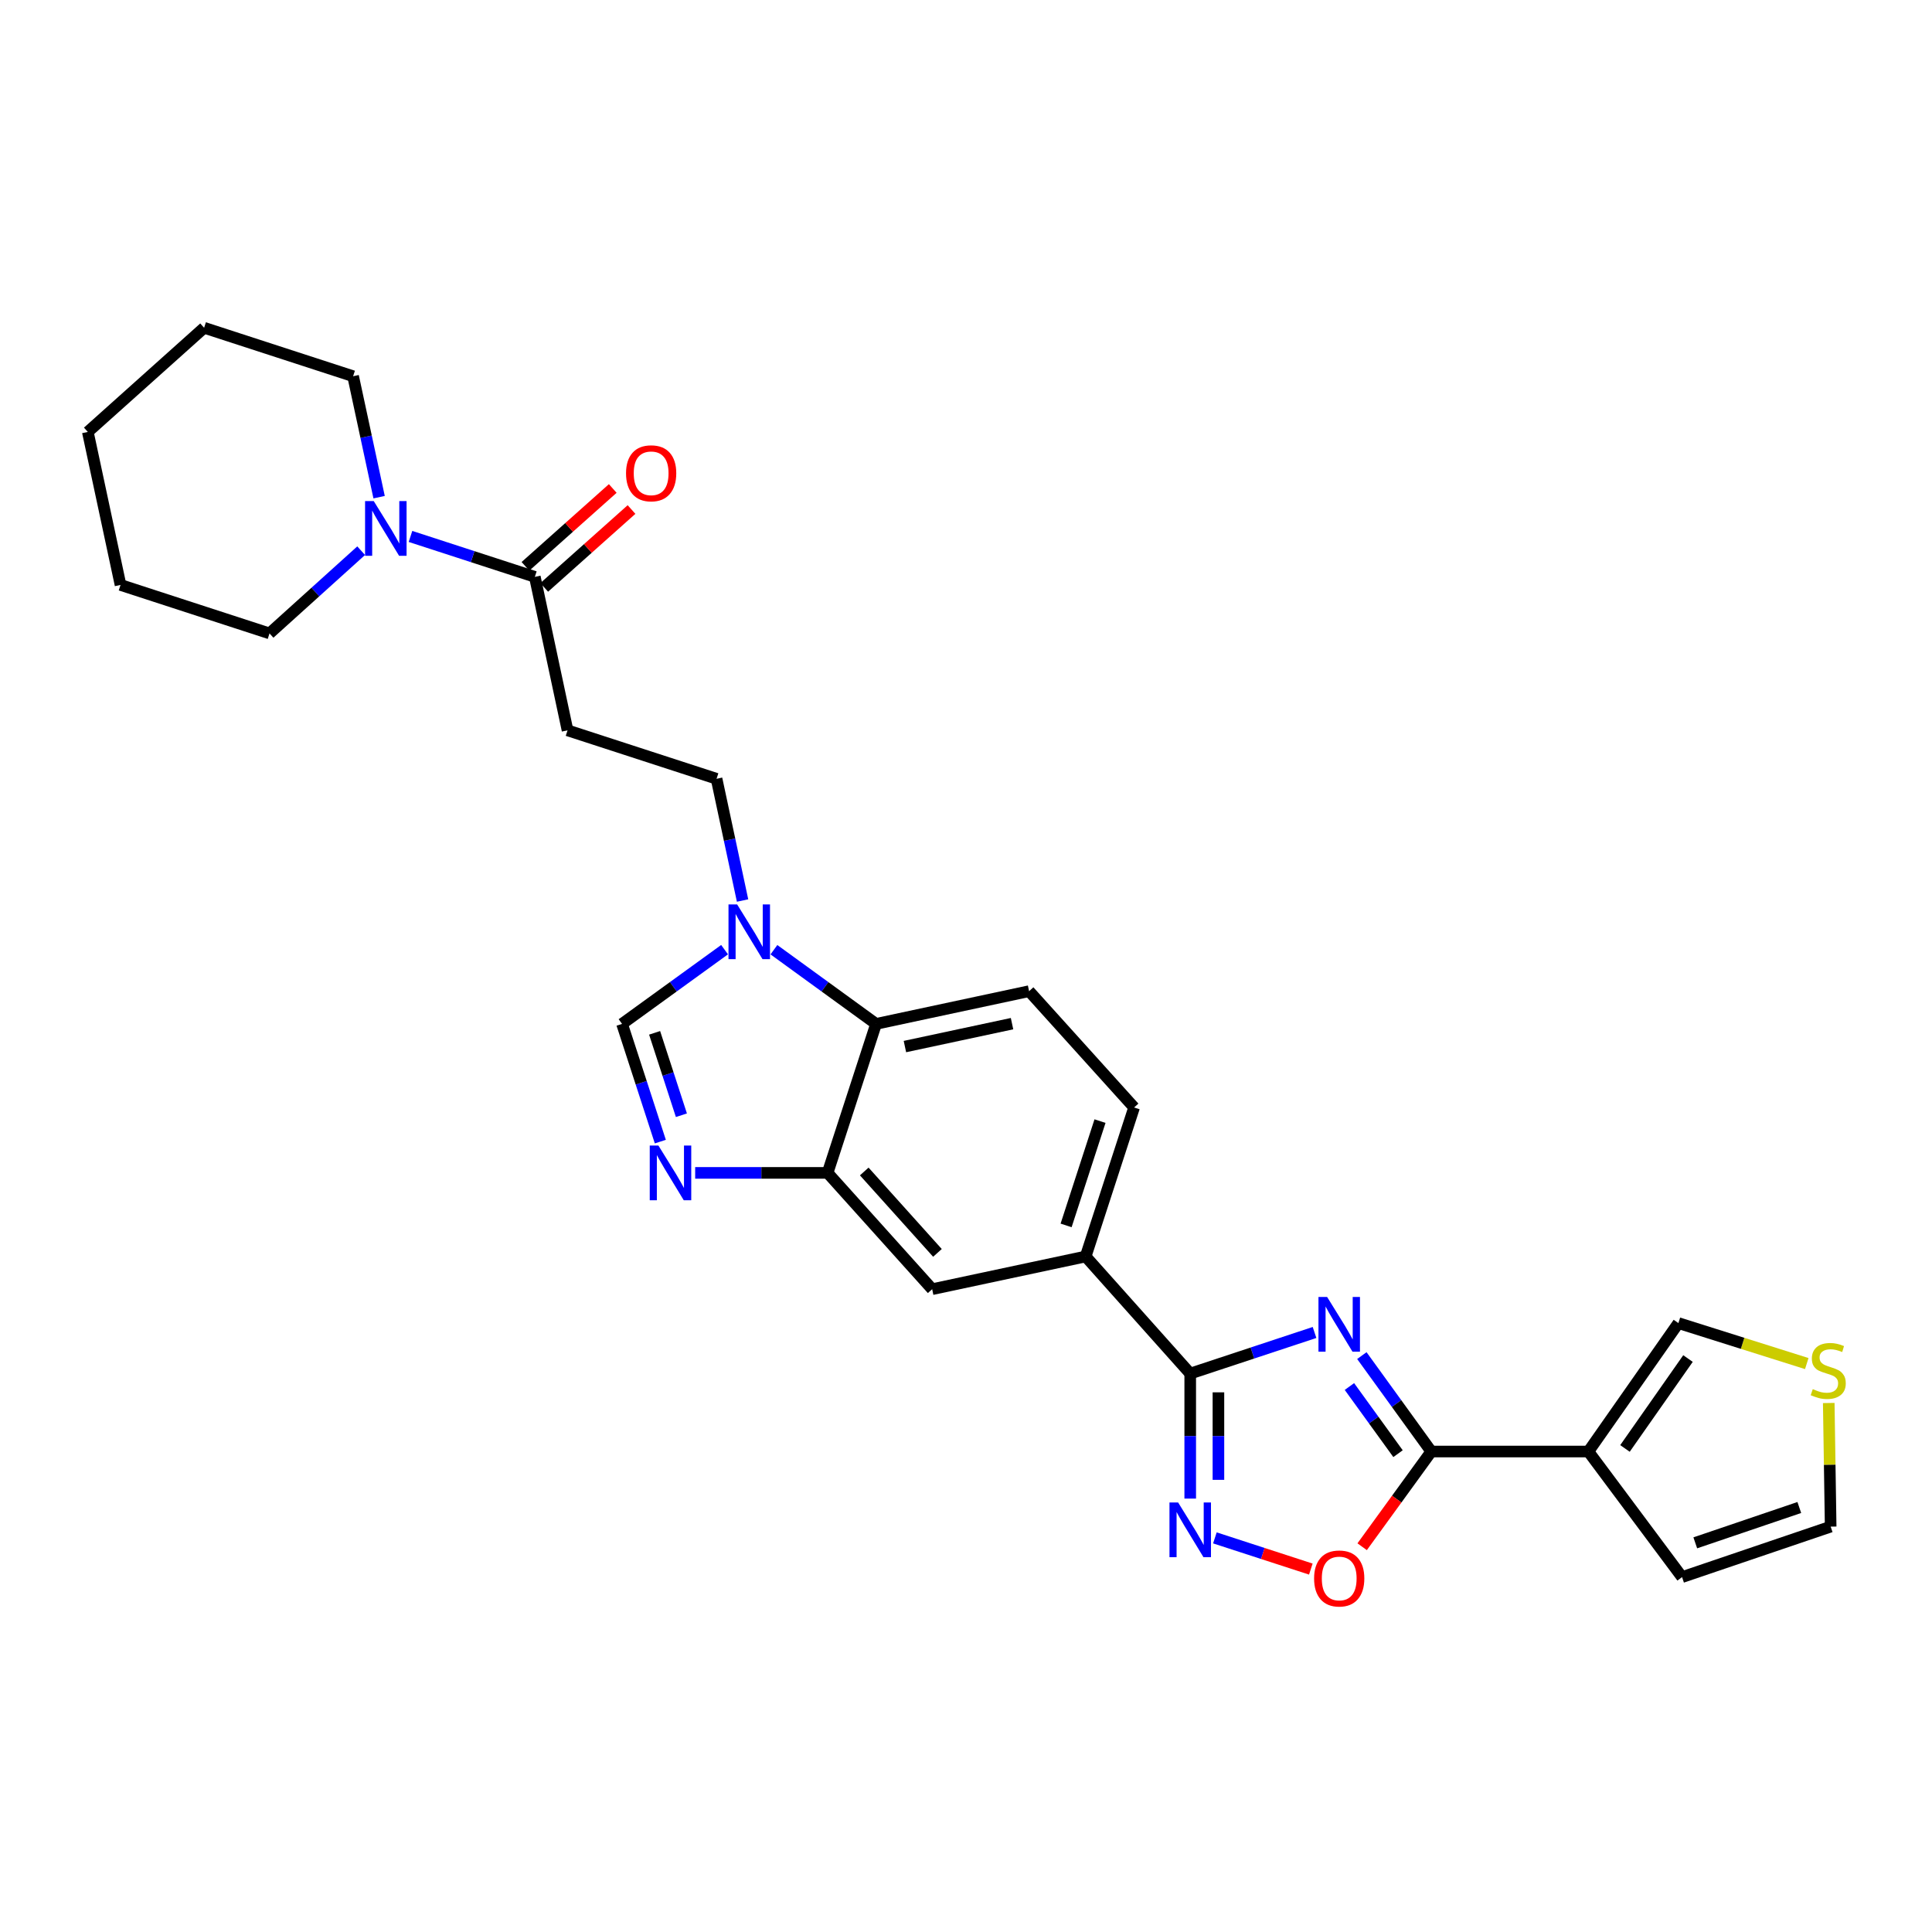 <?xml version='1.0' encoding='iso-8859-1'?>
<svg version='1.1' baseProfile='full'
              xmlns='http://www.w3.org/2000/svg'
                      xmlns:rdkit='http://www.rdkit.org/xml'
                      xmlns:xlink='http://www.w3.org/1999/xlink'
                  xml:space='preserve'
width='1000px' height='1000px' viewBox='0 0 1000 1000'>
<!-- END OF HEADER -->
<rect style='opacity:1.0;fill:#FFFFFF;stroke:none' width='1000' height='1000' x='0' y='0'> </rect>
<path class='bond-0' d='M 704.893,701.655 L 722.861,726.481' style='fill:none;fill-rule:evenodd;stroke:#0000FF;stroke-width:6px;stroke-linecap:butt;stroke-linejoin:miter;stroke-opacity:1' />
<path class='bond-0' d='M 722.861,726.481 L 740.829,751.307' style='fill:none;fill-rule:evenodd;stroke:#000000;stroke-width:6px;stroke-linecap:butt;stroke-linejoin:miter;stroke-opacity:1' />
<path class='bond-0' d='M 698.459,717.661 L 711.037,735.039' style='fill:none;fill-rule:evenodd;stroke:#0000FF;stroke-width:6px;stroke-linecap:butt;stroke-linejoin:miter;stroke-opacity:1' />
<path class='bond-0' d='M 711.037,735.039 L 723.615,752.417' style='fill:none;fill-rule:evenodd;stroke:#000000;stroke-width:6px;stroke-linecap:butt;stroke-linejoin:miter;stroke-opacity:1' />
<path class='bond-1' d='M 680.403,689.686 L 648.231,700.326' style='fill:none;fill-rule:evenodd;stroke:#0000FF;stroke-width:6px;stroke-linecap:butt;stroke-linejoin:miter;stroke-opacity:1' />
<path class='bond-1' d='M 648.231,700.326 L 616.058,710.965' style='fill:none;fill-rule:evenodd;stroke:#000000;stroke-width:6px;stroke-linecap:butt;stroke-linejoin:miter;stroke-opacity:1' />
<path class='bond-3' d='M 740.829,751.307 L 822.145,751.307' style='fill:none;fill-rule:evenodd;stroke:#000000;stroke-width:6px;stroke-linecap:butt;stroke-linejoin:miter;stroke-opacity:1' />
<path class='bond-6' d='M 740.829,751.307 L 722.937,775.946' style='fill:none;fill-rule:evenodd;stroke:#000000;stroke-width:6px;stroke-linecap:butt;stroke-linejoin:miter;stroke-opacity:1' />
<path class='bond-6' d='M 722.937,775.946 L 705.045,800.584' style='fill:none;fill-rule:evenodd;stroke:#FF0000;stroke-width:6px;stroke-linecap:butt;stroke-linejoin:miter;stroke-opacity:1' />
<path class='bond-2' d='M 616.058,710.965 L 616.058,743.317' style='fill:none;fill-rule:evenodd;stroke:#000000;stroke-width:6px;stroke-linecap:butt;stroke-linejoin:miter;stroke-opacity:1' />
<path class='bond-2' d='M 616.058,743.317 L 616.058,775.669' style='fill:none;fill-rule:evenodd;stroke:#0000FF;stroke-width:6px;stroke-linecap:butt;stroke-linejoin:miter;stroke-opacity:1' />
<path class='bond-2' d='M 630.654,720.671 L 630.654,743.317' style='fill:none;fill-rule:evenodd;stroke:#000000;stroke-width:6px;stroke-linecap:butt;stroke-linejoin:miter;stroke-opacity:1' />
<path class='bond-2' d='M 630.654,743.317 L 630.654,765.964' style='fill:none;fill-rule:evenodd;stroke:#0000FF;stroke-width:6px;stroke-linecap:butt;stroke-linejoin:miter;stroke-opacity:1' />
<path class='bond-12' d='M 616.058,710.965 L 561.932,650.352' style='fill:none;fill-rule:evenodd;stroke:#000000;stroke-width:6px;stroke-linecap:butt;stroke-linejoin:miter;stroke-opacity:1' />
<path class='bond-28' d='M 628.826,796.004 L 653.654,804.079' style='fill:none;fill-rule:evenodd;stroke:#0000FF;stroke-width:6px;stroke-linecap:butt;stroke-linejoin:miter;stroke-opacity:1' />
<path class='bond-28' d='M 653.654,804.079 L 678.482,812.154' style='fill:none;fill-rule:evenodd;stroke:#FF0000;stroke-width:6px;stroke-linecap:butt;stroke-linejoin:miter;stroke-opacity:1' />
<path class='bond-17' d='M 822.145,751.307 L 868.738,684.831' style='fill:none;fill-rule:evenodd;stroke:#000000;stroke-width:6px;stroke-linecap:butt;stroke-linejoin:miter;stroke-opacity:1' />
<path class='bond-17' d='M 841.086,749.713 L 873.702,703.18' style='fill:none;fill-rule:evenodd;stroke:#000000;stroke-width:6px;stroke-linecap:butt;stroke-linejoin:miter;stroke-opacity:1' />
<path class='bond-19' d='M 822.145,751.307 L 870.628,816.308' style='fill:none;fill-rule:evenodd;stroke:#000000;stroke-width:6px;stroke-linecap:butt;stroke-linejoin:miter;stroke-opacity:1' />
<path class='bond-4' d='M 359.82,607.083 L 394.091,607.083' style='fill:none;fill-rule:evenodd;stroke:#0000FF;stroke-width:6px;stroke-linecap:butt;stroke-linejoin:miter;stroke-opacity:1' />
<path class='bond-4' d='M 394.091,607.083 L 428.363,607.083' style='fill:none;fill-rule:evenodd;stroke:#000000;stroke-width:6px;stroke-linecap:butt;stroke-linejoin:miter;stroke-opacity:1' />
<path class='bond-8' d='M 341.784,590.896 L 331.879,560.432' style='fill:none;fill-rule:evenodd;stroke:#0000FF;stroke-width:6px;stroke-linecap:butt;stroke-linejoin:miter;stroke-opacity:1' />
<path class='bond-8' d='M 331.879,560.432 L 321.975,529.968' style='fill:none;fill-rule:evenodd;stroke:#000000;stroke-width:6px;stroke-linecap:butt;stroke-linejoin:miter;stroke-opacity:1' />
<path class='bond-8' d='M 352.693,577.243 L 345.76,555.919' style='fill:none;fill-rule:evenodd;stroke:#0000FF;stroke-width:6px;stroke-linecap:butt;stroke-linejoin:miter;stroke-opacity:1' />
<path class='bond-8' d='M 345.76,555.919 L 338.827,534.594' style='fill:none;fill-rule:evenodd;stroke:#000000;stroke-width:6px;stroke-linecap:butt;stroke-linejoin:miter;stroke-opacity:1' />
<path class='bond-5' d='M 400.579,491.569 L 427.015,510.768' style='fill:none;fill-rule:evenodd;stroke:#0000FF;stroke-width:6px;stroke-linecap:butt;stroke-linejoin:miter;stroke-opacity:1' />
<path class='bond-5' d='M 427.015,510.768 L 453.452,529.968' style='fill:none;fill-rule:evenodd;stroke:#000000;stroke-width:6px;stroke-linecap:butt;stroke-linejoin:miter;stroke-opacity:1' />
<path class='bond-18' d='M 384.352,466.111 L 377.62,434.604' style='fill:none;fill-rule:evenodd;stroke:#0000FF;stroke-width:6px;stroke-linecap:butt;stroke-linejoin:miter;stroke-opacity:1' />
<path class='bond-18' d='M 377.62,434.604 L 370.887,403.097' style='fill:none;fill-rule:evenodd;stroke:#000000;stroke-width:6px;stroke-linecap:butt;stroke-linejoin:miter;stroke-opacity:1' />
<path class='bond-31' d='M 375.038,491.544 L 348.506,510.756' style='fill:none;fill-rule:evenodd;stroke:#0000FF;stroke-width:6px;stroke-linecap:butt;stroke-linejoin:miter;stroke-opacity:1' />
<path class='bond-31' d='M 348.506,510.756 L 321.975,529.968' style='fill:none;fill-rule:evenodd;stroke:#000000;stroke-width:6px;stroke-linecap:butt;stroke-linejoin:miter;stroke-opacity:1' />
<path class='bond-7' d='M 428.363,607.083 L 482.489,667.283' style='fill:none;fill-rule:evenodd;stroke:#000000;stroke-width:6px;stroke-linecap:butt;stroke-linejoin:miter;stroke-opacity:1' />
<path class='bond-7' d='M 447.336,606.354 L 485.224,648.494' style='fill:none;fill-rule:evenodd;stroke:#000000;stroke-width:6px;stroke-linecap:butt;stroke-linejoin:miter;stroke-opacity:1' />
<path class='bond-30' d='M 428.363,607.083 L 453.452,529.968' style='fill:none;fill-rule:evenodd;stroke:#000000;stroke-width:6px;stroke-linecap:butt;stroke-linejoin:miter;stroke-opacity:1' />
<path class='bond-9' d='M 276.833,298.582 L 293.756,378.024' style='fill:none;fill-rule:evenodd;stroke:#000000;stroke-width:6px;stroke-linecap:butt;stroke-linejoin:miter;stroke-opacity:1' />
<path class='bond-11' d='M 276.833,298.582 L 244.651,288.12' style='fill:none;fill-rule:evenodd;stroke:#000000;stroke-width:6px;stroke-linecap:butt;stroke-linejoin:miter;stroke-opacity:1' />
<path class='bond-11' d='M 244.651,288.12 L 212.469,277.659' style='fill:none;fill-rule:evenodd;stroke:#0000FF;stroke-width:6px;stroke-linecap:butt;stroke-linejoin:miter;stroke-opacity:1' />
<path class='bond-22' d='M 281.69,304.028 L 304.282,283.88' style='fill:none;fill-rule:evenodd;stroke:#000000;stroke-width:6px;stroke-linecap:butt;stroke-linejoin:miter;stroke-opacity:1' />
<path class='bond-22' d='M 304.282,283.88 L 326.874,263.732' style='fill:none;fill-rule:evenodd;stroke:#FF0000;stroke-width:6px;stroke-linecap:butt;stroke-linejoin:miter;stroke-opacity:1' />
<path class='bond-22' d='M 271.975,293.135 L 294.567,272.987' style='fill:none;fill-rule:evenodd;stroke:#000000;stroke-width:6px;stroke-linecap:butt;stroke-linejoin:miter;stroke-opacity:1' />
<path class='bond-22' d='M 294.567,272.987 L 317.159,252.839' style='fill:none;fill-rule:evenodd;stroke:#FF0000;stroke-width:6px;stroke-linecap:butt;stroke-linejoin:miter;stroke-opacity:1' />
<path class='bond-10' d='M 453.452,529.968 L 532.659,513.028' style='fill:none;fill-rule:evenodd;stroke:#000000;stroke-width:6px;stroke-linecap:butt;stroke-linejoin:miter;stroke-opacity:1' />
<path class='bond-10' d='M 468.385,541.7 L 523.83,529.842' style='fill:none;fill-rule:evenodd;stroke:#000000;stroke-width:6px;stroke-linecap:butt;stroke-linejoin:miter;stroke-opacity:1' />
<path class='bond-23' d='M 196.225,257.335 L 189.497,226.033' style='fill:none;fill-rule:evenodd;stroke:#0000FF;stroke-width:6px;stroke-linecap:butt;stroke-linejoin:miter;stroke-opacity:1' />
<path class='bond-23' d='M 189.497,226.033 L 182.77,194.731' style='fill:none;fill-rule:evenodd;stroke:#000000;stroke-width:6px;stroke-linecap:butt;stroke-linejoin:miter;stroke-opacity:1' />
<path class='bond-24' d='M 186.934,285.035 L 163.217,306.445' style='fill:none;fill-rule:evenodd;stroke:#0000FF;stroke-width:6px;stroke-linecap:butt;stroke-linejoin:miter;stroke-opacity:1' />
<path class='bond-24' d='M 163.217,306.445 L 139.501,327.855' style='fill:none;fill-rule:evenodd;stroke:#000000;stroke-width:6px;stroke-linecap:butt;stroke-linejoin:miter;stroke-opacity:1' />
<path class='bond-14' d='M 561.932,650.352 L 482.489,667.283' style='fill:none;fill-rule:evenodd;stroke:#000000;stroke-width:6px;stroke-linecap:butt;stroke-linejoin:miter;stroke-opacity:1' />
<path class='bond-20' d='M 561.932,650.352 L 587.004,573.228' style='fill:none;fill-rule:evenodd;stroke:#000000;stroke-width:6px;stroke-linecap:butt;stroke-linejoin:miter;stroke-opacity:1' />
<path class='bond-20' d='M 551.812,634.271 L 569.363,580.284' style='fill:none;fill-rule:evenodd;stroke:#000000;stroke-width:6px;stroke-linecap:butt;stroke-linejoin:miter;stroke-opacity:1' />
<path class='bond-13' d='M 293.756,378.024 L 370.887,403.097' style='fill:none;fill-rule:evenodd;stroke:#000000;stroke-width:6px;stroke-linecap:butt;stroke-linejoin:miter;stroke-opacity:1' />
<path class='bond-15' d='M 532.659,513.028 L 587.004,573.228' style='fill:none;fill-rule:evenodd;stroke:#000000;stroke-width:6px;stroke-linecap:butt;stroke-linejoin:miter;stroke-opacity:1' />
<path class='bond-16' d='M 935.179,705.782 L 901.958,695.307' style='fill:none;fill-rule:evenodd;stroke:#CCCC00;stroke-width:6px;stroke-linecap:butt;stroke-linejoin:miter;stroke-opacity:1' />
<path class='bond-16' d='M 901.958,695.307 L 868.738,684.831' style='fill:none;fill-rule:evenodd;stroke:#000000;stroke-width:6px;stroke-linecap:butt;stroke-linejoin:miter;stroke-opacity:1' />
<path class='bond-29' d='M 946.554,726.19 L 947.051,758.185' style='fill:none;fill-rule:evenodd;stroke:#CCCC00;stroke-width:6px;stroke-linecap:butt;stroke-linejoin:miter;stroke-opacity:1' />
<path class='bond-29' d='M 947.051,758.185 L 947.548,790.181' style='fill:none;fill-rule:evenodd;stroke:#000000;stroke-width:6px;stroke-linecap:butt;stroke-linejoin:miter;stroke-opacity:1' />
<path class='bond-21' d='M 870.628,816.308 L 947.548,790.181' style='fill:none;fill-rule:evenodd;stroke:#000000;stroke-width:6px;stroke-linecap:butt;stroke-linejoin:miter;stroke-opacity:1' />
<path class='bond-21' d='M 877.472,798.568 L 931.316,780.279' style='fill:none;fill-rule:evenodd;stroke:#000000;stroke-width:6px;stroke-linecap:butt;stroke-linejoin:miter;stroke-opacity:1' />
<path class='bond-25' d='M 182.77,194.731 L 105.647,169.651' style='fill:none;fill-rule:evenodd;stroke:#000000;stroke-width:6px;stroke-linecap:butt;stroke-linejoin:miter;stroke-opacity:1' />
<path class='bond-26' d='M 139.501,327.855 L 62.386,302.766' style='fill:none;fill-rule:evenodd;stroke:#000000;stroke-width:6px;stroke-linecap:butt;stroke-linejoin:miter;stroke-opacity:1' />
<path class='bond-32' d='M 105.647,169.651 L 45.455,223.567' style='fill:none;fill-rule:evenodd;stroke:#000000;stroke-width:6px;stroke-linecap:butt;stroke-linejoin:miter;stroke-opacity:1' />
<path class='bond-27' d='M 62.386,302.766 L 45.455,223.567' style='fill:none;fill-rule:evenodd;stroke:#000000;stroke-width:6px;stroke-linecap:butt;stroke-linejoin:miter;stroke-opacity:1' />
<path  class='atom-0' d='M 686.914 671.303
L 696.194 686.303
Q 697.114 687.783, 698.594 690.463
Q 700.074 693.143, 700.154 693.303
L 700.154 671.303
L 703.914 671.303
L 703.914 699.623
L 700.034 699.623
L 690.074 683.223
Q 688.914 681.303, 687.674 679.103
Q 686.474 676.903, 686.114 676.223
L 686.114 699.623
L 682.434 699.623
L 682.434 671.303
L 686.914 671.303
' fill='#0000FF'/>
<path  class='atom-3' d='M 609.798 777.691
L 619.078 792.691
Q 619.998 794.171, 621.478 796.851
Q 622.958 799.531, 623.038 799.691
L 623.038 777.691
L 626.798 777.691
L 626.798 806.011
L 622.918 806.011
L 612.958 789.611
Q 611.798 787.691, 610.558 785.491
Q 609.358 783.291, 608.998 782.611
L 608.998 806.011
L 605.318 806.011
L 605.318 777.691
L 609.798 777.691
' fill='#0000FF'/>
<path  class='atom-5' d='M 340.787 592.923
L 350.067 607.923
Q 350.987 609.403, 352.467 612.083
Q 353.947 614.763, 354.027 614.923
L 354.027 592.923
L 357.787 592.923
L 357.787 621.243
L 353.907 621.243
L 343.947 604.843
Q 342.787 602.923, 341.547 600.723
Q 340.347 598.523, 339.987 597.843
L 339.987 621.243
L 336.307 621.243
L 336.307 592.923
L 340.787 592.923
' fill='#0000FF'/>
<path  class='atom-6' d='M 381.55 468.136
L 390.83 483.136
Q 391.75 484.616, 393.23 487.296
Q 394.71 489.976, 394.79 490.136
L 394.79 468.136
L 398.55 468.136
L 398.55 496.456
L 394.67 496.456
L 384.71 480.056
Q 383.55 478.136, 382.31 475.936
Q 381.11 473.736, 380.75 473.056
L 380.75 496.456
L 377.07 496.456
L 377.07 468.136
L 381.55 468.136
' fill='#0000FF'/>
<path  class='atom-7' d='M 680.174 817.012
Q 680.174 810.212, 683.534 806.412
Q 686.894 802.612, 693.174 802.612
Q 699.454 802.612, 702.814 806.412
Q 706.174 810.212, 706.174 817.012
Q 706.174 823.892, 702.774 827.812
Q 699.374 831.692, 693.174 831.692
Q 686.934 831.692, 683.534 827.812
Q 680.174 823.932, 680.174 817.012
M 693.174 828.492
Q 697.494 828.492, 699.814 825.612
Q 702.174 822.692, 702.174 817.012
Q 702.174 811.452, 699.814 808.652
Q 697.494 805.812, 693.174 805.812
Q 688.854 805.812, 686.494 808.612
Q 684.174 811.412, 684.174 817.012
Q 684.174 822.732, 686.494 825.612
Q 688.854 828.492, 693.174 828.492
' fill='#FF0000'/>
<path  class='atom-12' d='M 193.441 259.349
L 202.721 274.349
Q 203.641 275.829, 205.121 278.509
Q 206.601 281.189, 206.681 281.349
L 206.681 259.349
L 210.441 259.349
L 210.441 287.669
L 206.561 287.669
L 196.601 271.269
Q 195.441 269.349, 194.201 267.149
Q 193.001 264.949, 192.641 264.269
L 192.641 287.669
L 188.961 287.669
L 188.961 259.349
L 193.441 259.349
' fill='#0000FF'/>
<path  class='atom-17' d='M 938.291 719.007
Q 938.611 719.127, 939.931 719.687
Q 941.251 720.247, 942.691 720.607
Q 944.171 720.927, 945.611 720.927
Q 948.291 720.927, 949.851 719.647
Q 951.411 718.327, 951.411 716.047
Q 951.411 714.487, 950.611 713.527
Q 949.851 712.567, 948.651 712.047
Q 947.451 711.527, 945.451 710.927
Q 942.931 710.167, 941.411 709.447
Q 939.931 708.727, 938.851 707.207
Q 937.811 705.687, 937.811 703.127
Q 937.811 699.567, 940.211 697.367
Q 942.651 695.167, 947.451 695.167
Q 950.731 695.167, 954.451 696.727
L 953.531 699.807
Q 950.131 698.407, 947.571 698.407
Q 944.811 698.407, 943.291 699.567
Q 941.771 700.687, 941.811 702.647
Q 941.811 704.167, 942.571 705.087
Q 943.371 706.007, 944.491 706.527
Q 945.651 707.047, 947.571 707.647
Q 950.131 708.447, 951.651 709.247
Q 953.171 710.047, 954.251 711.687
Q 955.371 713.287, 955.371 716.047
Q 955.371 719.967, 952.731 722.087
Q 950.131 724.167, 945.771 724.167
Q 943.251 724.167, 941.331 723.607
Q 939.451 723.087, 937.211 722.167
L 938.291 719.007
' fill='#CCCC00'/>
<path  class='atom-23' d='M 324.033 244.973
Q 324.033 238.173, 327.393 234.373
Q 330.753 230.573, 337.033 230.573
Q 343.313 230.573, 346.673 234.373
Q 350.033 238.173, 350.033 244.973
Q 350.033 251.853, 346.633 255.773
Q 343.233 259.653, 337.033 259.653
Q 330.793 259.653, 327.393 255.773
Q 324.033 251.893, 324.033 244.973
M 337.033 256.453
Q 341.353 256.453, 343.673 253.573
Q 346.033 250.653, 346.033 244.973
Q 346.033 239.413, 343.673 236.613
Q 341.353 233.773, 337.033 233.773
Q 332.713 233.773, 330.353 236.573
Q 328.033 239.373, 328.033 244.973
Q 328.033 250.693, 330.353 253.573
Q 332.713 256.453, 337.033 256.453
' fill='#FF0000'/>
</svg>
